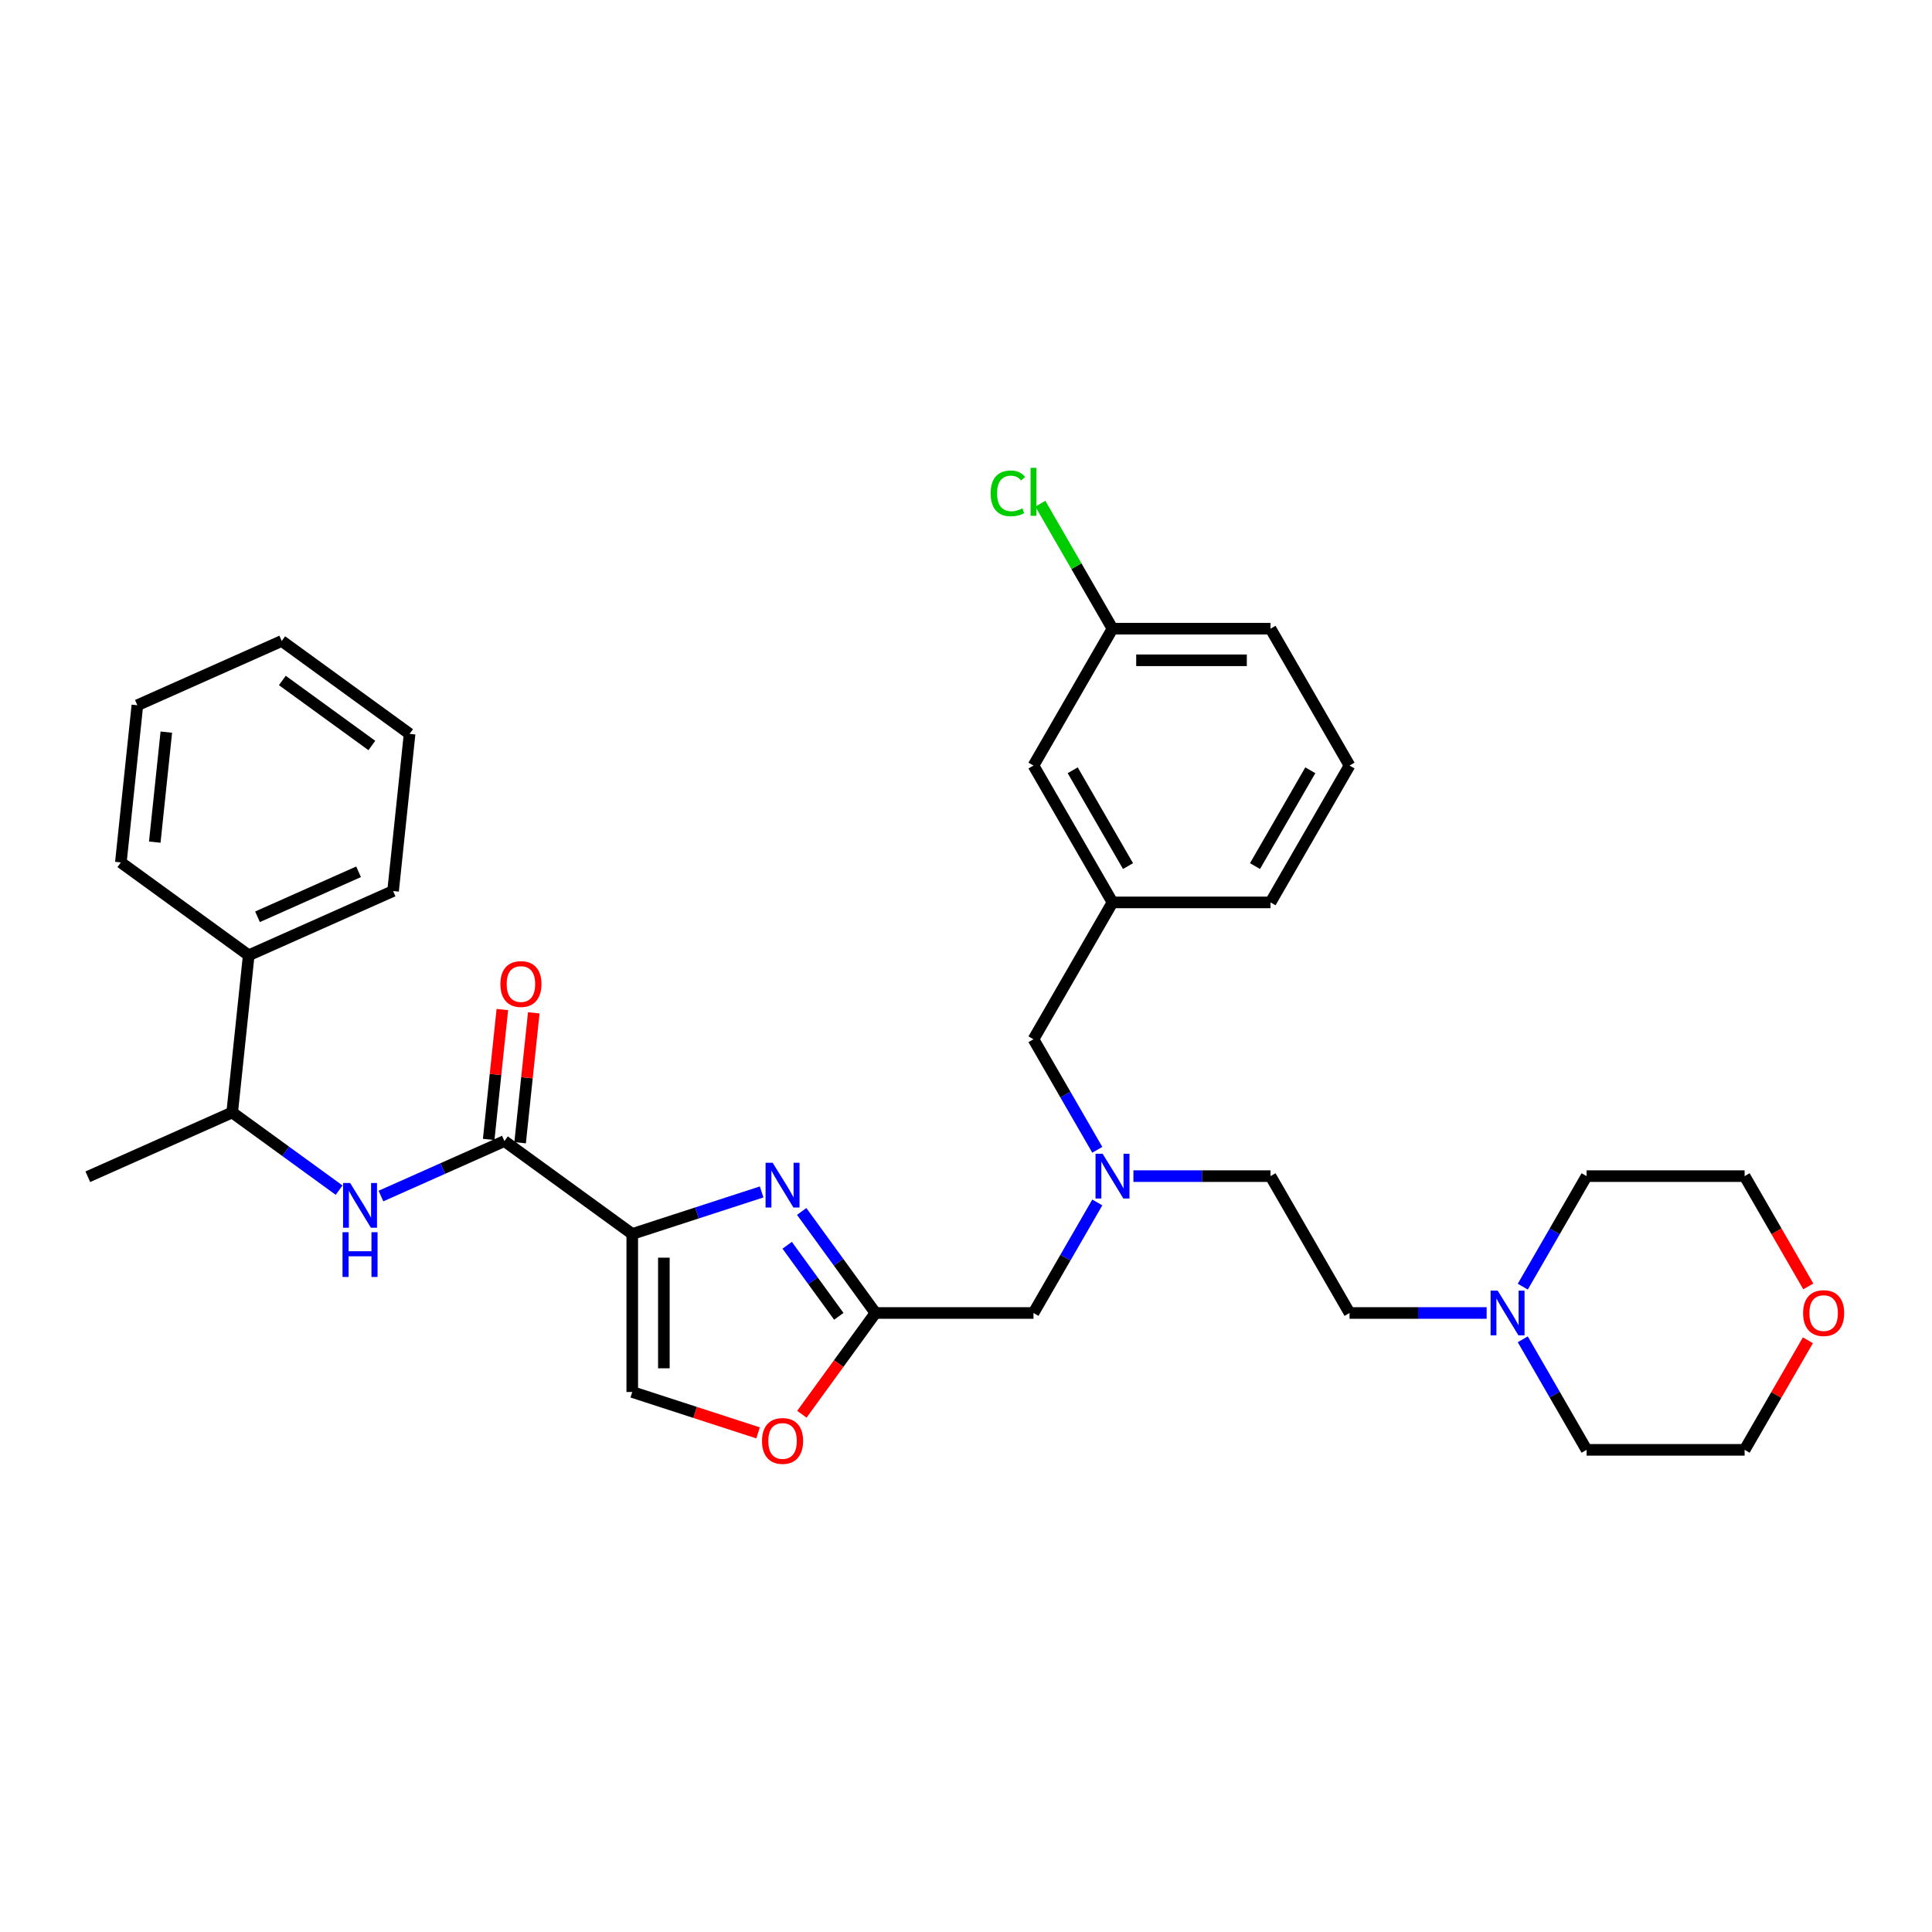 <?xml version='1.0' encoding='iso-8859-1'?>
<svg version='1.1' baseProfile='full'
              xmlns='http://www.w3.org/2000/svg'
                      xmlns:rdkit='http://www.rdkit.org/xml'
                      xmlns:xlink='http://www.w3.org/1999/xlink'
                  xml:space='preserve'
width='1000px' height='1000px' viewBox='0 0 1000 1000'>
<!-- END OF HEADER -->
<rect style='opacity:1.0;fill:#FFFFFF;stroke:none' width='1000' height='1000' x='0' y='0'> </rect>
<path class='bond-0' d='M 327.256,638.701 L 360.738,627.822' style='fill:none;fill-rule:evenodd;stroke:#000000;stroke-width:6px;stroke-linecap:butt;stroke-linejoin:miter;stroke-opacity:1' />
<path class='bond-0' d='M 360.738,627.822 L 394.22,616.943' style='fill:none;fill-rule:evenodd;stroke:#0000FF;stroke-width:6px;stroke-linecap:butt;stroke-linejoin:miter;stroke-opacity:1' />
<path class='bond-1' d='M 327.256,638.701 L 261.081,590.622' style='fill:none;fill-rule:evenodd;stroke:#000000;stroke-width:6px;stroke-linecap:butt;stroke-linejoin:miter;stroke-opacity:1' />
<path class='bond-3' d='M 327.256,638.701 L 327.256,720.498' style='fill:none;fill-rule:evenodd;stroke:#000000;stroke-width:6px;stroke-linecap:butt;stroke-linejoin:miter;stroke-opacity:1' />
<path class='bond-3' d='M 343.615,650.97 L 343.615,708.228' style='fill:none;fill-rule:evenodd;stroke:#000000;stroke-width:6px;stroke-linecap:butt;stroke-linejoin:miter;stroke-opacity:1' />
<path class='bond-2' d='M 414.951,627.051 L 434.04,653.325' style='fill:none;fill-rule:evenodd;stroke:#0000FF;stroke-width:6px;stroke-linecap:butt;stroke-linejoin:miter;stroke-opacity:1' />
<path class='bond-2' d='M 434.04,653.325 L 453.129,679.599' style='fill:none;fill-rule:evenodd;stroke:#000000;stroke-width:6px;stroke-linecap:butt;stroke-linejoin:miter;stroke-opacity:1' />
<path class='bond-2' d='M 407.442,644.55 L 420.805,662.941' style='fill:none;fill-rule:evenodd;stroke:#0000FF;stroke-width:6px;stroke-linecap:butt;stroke-linejoin:miter;stroke-opacity:1' />
<path class='bond-2' d='M 420.805,662.941 L 434.167,681.333' style='fill:none;fill-rule:evenodd;stroke:#000000;stroke-width:6px;stroke-linecap:butt;stroke-linejoin:miter;stroke-opacity:1' />
<path class='bond-4' d='M 261.081,590.622 L 229.133,604.846' style='fill:none;fill-rule:evenodd;stroke:#000000;stroke-width:6px;stroke-linecap:butt;stroke-linejoin:miter;stroke-opacity:1' />
<path class='bond-4' d='M 229.133,604.846 L 197.185,619.07' style='fill:none;fill-rule:evenodd;stroke:#0000FF;stroke-width:6px;stroke-linecap:butt;stroke-linejoin:miter;stroke-opacity:1' />
<path class='bond-9' d='M 269.216,591.477 L 272.749,557.861' style='fill:none;fill-rule:evenodd;stroke:#000000;stroke-width:6px;stroke-linecap:butt;stroke-linejoin:miter;stroke-opacity:1' />
<path class='bond-9' d='M 272.749,557.861 L 276.282,524.246' style='fill:none;fill-rule:evenodd;stroke:#FF0000;stroke-width:6px;stroke-linecap:butt;stroke-linejoin:miter;stroke-opacity:1' />
<path class='bond-9' d='M 252.946,589.767 L 256.479,556.151' style='fill:none;fill-rule:evenodd;stroke:#000000;stroke-width:6px;stroke-linecap:butt;stroke-linejoin:miter;stroke-opacity:1' />
<path class='bond-9' d='M 256.479,556.151 L 260.012,522.536' style='fill:none;fill-rule:evenodd;stroke:#FF0000;stroke-width:6px;stroke-linecap:butt;stroke-linejoin:miter;stroke-opacity:1' />
<path class='bond-10' d='M 453.129,679.599 L 534.926,679.599' style='fill:none;fill-rule:evenodd;stroke:#000000;stroke-width:6px;stroke-linecap:butt;stroke-linejoin:miter;stroke-opacity:1' />
<path class='bond-33' d='M 453.129,679.599 L 434.087,705.808' style='fill:none;fill-rule:evenodd;stroke:#000000;stroke-width:6px;stroke-linecap:butt;stroke-linejoin:miter;stroke-opacity:1' />
<path class='bond-33' d='M 434.087,705.808 L 415.046,732.016' style='fill:none;fill-rule:evenodd;stroke:#FF0000;stroke-width:6px;stroke-linecap:butt;stroke-linejoin:miter;stroke-opacity:1' />
<path class='bond-5' d='M 327.256,720.498 L 359.814,731.077' style='fill:none;fill-rule:evenodd;stroke:#000000;stroke-width:6px;stroke-linecap:butt;stroke-linejoin:miter;stroke-opacity:1' />
<path class='bond-5' d='M 359.814,731.077 L 392.371,741.655' style='fill:none;fill-rule:evenodd;stroke:#FF0000;stroke-width:6px;stroke-linecap:butt;stroke-linejoin:miter;stroke-opacity:1' />
<path class='bond-7' d='M 175.525,616.023 L 147.853,595.918' style='fill:none;fill-rule:evenodd;stroke:#0000FF;stroke-width:6px;stroke-linecap:butt;stroke-linejoin:miter;stroke-opacity:1' />
<path class='bond-7' d='M 147.853,595.918 L 120.18,575.812' style='fill:none;fill-rule:evenodd;stroke:#000000;stroke-width:6px;stroke-linecap:butt;stroke-linejoin:miter;stroke-opacity:1' />
<path class='bond-6' d='M 769.488,679.599 L 734.004,679.599' style='fill:none;fill-rule:evenodd;stroke:#0000FF;stroke-width:6px;stroke-linecap:butt;stroke-linejoin:miter;stroke-opacity:1' />
<path class='bond-6' d='M 734.004,679.599 L 698.52,679.599' style='fill:none;fill-rule:evenodd;stroke:#000000;stroke-width:6px;stroke-linecap:butt;stroke-linejoin:miter;stroke-opacity:1' />
<path class='bond-20' d='M 788.185,693.227 L 804.701,721.832' style='fill:none;fill-rule:evenodd;stroke:#0000FF;stroke-width:6px;stroke-linecap:butt;stroke-linejoin:miter;stroke-opacity:1' />
<path class='bond-20' d='M 804.701,721.832 L 821.216,750.438' style='fill:none;fill-rule:evenodd;stroke:#000000;stroke-width:6px;stroke-linecap:butt;stroke-linejoin:miter;stroke-opacity:1' />
<path class='bond-21' d='M 788.185,665.972 L 804.701,637.366' style='fill:none;fill-rule:evenodd;stroke:#0000FF;stroke-width:6px;stroke-linecap:butt;stroke-linejoin:miter;stroke-opacity:1' />
<path class='bond-21' d='M 804.701,637.366 L 821.216,608.761' style='fill:none;fill-rule:evenodd;stroke:#000000;stroke-width:6px;stroke-linecap:butt;stroke-linejoin:miter;stroke-opacity:1' />
<path class='bond-13' d='M 120.18,575.812 L 128.73,494.463' style='fill:none;fill-rule:evenodd;stroke:#000000;stroke-width:6px;stroke-linecap:butt;stroke-linejoin:miter;stroke-opacity:1' />
<path class='bond-26' d='M 120.18,575.812 L 45.455,609.082' style='fill:none;fill-rule:evenodd;stroke:#000000;stroke-width:6px;stroke-linecap:butt;stroke-linejoin:miter;stroke-opacity:1' />
<path class='bond-8' d='M 567.957,622.388 L 551.441,650.994' style='fill:none;fill-rule:evenodd;stroke:#0000FF;stroke-width:6px;stroke-linecap:butt;stroke-linejoin:miter;stroke-opacity:1' />
<path class='bond-8' d='M 551.441,650.994 L 534.926,679.599' style='fill:none;fill-rule:evenodd;stroke:#000000;stroke-width:6px;stroke-linecap:butt;stroke-linejoin:miter;stroke-opacity:1' />
<path class='bond-14' d='M 567.957,595.134 L 551.441,566.528' style='fill:none;fill-rule:evenodd;stroke:#0000FF;stroke-width:6px;stroke-linecap:butt;stroke-linejoin:miter;stroke-opacity:1' />
<path class='bond-14' d='M 551.441,566.528 L 534.926,537.923' style='fill:none;fill-rule:evenodd;stroke:#000000;stroke-width:6px;stroke-linecap:butt;stroke-linejoin:miter;stroke-opacity:1' />
<path class='bond-17' d='M 586.655,608.761 L 622.138,608.761' style='fill:none;fill-rule:evenodd;stroke:#0000FF;stroke-width:6px;stroke-linecap:butt;stroke-linejoin:miter;stroke-opacity:1' />
<path class='bond-17' d='M 622.138,608.761 L 657.622,608.761' style='fill:none;fill-rule:evenodd;stroke:#000000;stroke-width:6px;stroke-linecap:butt;stroke-linejoin:miter;stroke-opacity:1' />
<path class='bond-11' d='M 935.761,693.718 L 919.387,722.078' style='fill:none;fill-rule:evenodd;stroke:#FF0000;stroke-width:6px;stroke-linecap:butt;stroke-linejoin:miter;stroke-opacity:1' />
<path class='bond-11' d='M 919.387,722.078 L 903.013,750.438' style='fill:none;fill-rule:evenodd;stroke:#000000;stroke-width:6px;stroke-linecap:butt;stroke-linejoin:miter;stroke-opacity:1' />
<path class='bond-35' d='M 935.968,665.841 L 919.491,637.301' style='fill:none;fill-rule:evenodd;stroke:#FF0000;stroke-width:6px;stroke-linecap:butt;stroke-linejoin:miter;stroke-opacity:1' />
<path class='bond-35' d='M 919.491,637.301 L 903.013,608.761' style='fill:none;fill-rule:evenodd;stroke:#000000;stroke-width:6px;stroke-linecap:butt;stroke-linejoin:miter;stroke-opacity:1' />
<path class='bond-12' d='M 575.825,467.084 L 534.926,537.923' style='fill:none;fill-rule:evenodd;stroke:#000000;stroke-width:6px;stroke-linecap:butt;stroke-linejoin:miter;stroke-opacity:1' />
<path class='bond-16' d='M 575.825,467.084 L 534.926,396.246' style='fill:none;fill-rule:evenodd;stroke:#000000;stroke-width:6px;stroke-linecap:butt;stroke-linejoin:miter;stroke-opacity:1' />
<path class='bond-16' d='M 583.858,448.279 L 555.228,398.692' style='fill:none;fill-rule:evenodd;stroke:#000000;stroke-width:6px;stroke-linecap:butt;stroke-linejoin:miter;stroke-opacity:1' />
<path class='bond-25' d='M 575.825,467.084 L 657.622,467.084' style='fill:none;fill-rule:evenodd;stroke:#000000;stroke-width:6px;stroke-linecap:butt;stroke-linejoin:miter;stroke-opacity:1' />
<path class='bond-27' d='M 128.73,494.463 L 203.456,461.193' style='fill:none;fill-rule:evenodd;stroke:#000000;stroke-width:6px;stroke-linecap:butt;stroke-linejoin:miter;stroke-opacity:1' />
<path class='bond-27' d='M 133.285,474.528 L 185.593,451.239' style='fill:none;fill-rule:evenodd;stroke:#000000;stroke-width:6px;stroke-linecap:butt;stroke-linejoin:miter;stroke-opacity:1' />
<path class='bond-28' d='M 128.73,494.463 L 62.555,446.384' style='fill:none;fill-rule:evenodd;stroke:#000000;stroke-width:6px;stroke-linecap:butt;stroke-linejoin:miter;stroke-opacity:1' />
<path class='bond-15' d='M 698.52,679.599 L 657.622,608.761' style='fill:none;fill-rule:evenodd;stroke:#000000;stroke-width:6px;stroke-linecap:butt;stroke-linejoin:miter;stroke-opacity:1' />
<path class='bond-18' d='M 534.926,396.246 L 575.825,325.407' style='fill:none;fill-rule:evenodd;stroke:#000000;stroke-width:6px;stroke-linecap:butt;stroke-linejoin:miter;stroke-opacity:1' />
<path class='bond-19' d='M 575.825,325.407 L 557.15,293.062' style='fill:none;fill-rule:evenodd;stroke:#000000;stroke-width:6px;stroke-linecap:butt;stroke-linejoin:miter;stroke-opacity:1' />
<path class='bond-19' d='M 557.15,293.062 L 538.476,260.718' style='fill:none;fill-rule:evenodd;stroke:#00CC00;stroke-width:6px;stroke-linecap:butt;stroke-linejoin:miter;stroke-opacity:1' />
<path class='bond-36' d='M 575.825,325.407 L 657.622,325.407' style='fill:none;fill-rule:evenodd;stroke:#000000;stroke-width:6px;stroke-linecap:butt;stroke-linejoin:miter;stroke-opacity:1' />
<path class='bond-36' d='M 588.094,341.767 L 645.352,341.767' style='fill:none;fill-rule:evenodd;stroke:#000000;stroke-width:6px;stroke-linecap:butt;stroke-linejoin:miter;stroke-opacity:1' />
<path class='bond-23' d='M 821.216,750.438 L 903.013,750.438' style='fill:none;fill-rule:evenodd;stroke:#000000;stroke-width:6px;stroke-linecap:butt;stroke-linejoin:miter;stroke-opacity:1' />
<path class='bond-24' d='M 821.216,608.761 L 903.013,608.761' style='fill:none;fill-rule:evenodd;stroke:#000000;stroke-width:6px;stroke-linecap:butt;stroke-linejoin:miter;stroke-opacity:1' />
<path class='bond-22' d='M 698.52,396.246 L 657.622,467.084' style='fill:none;fill-rule:evenodd;stroke:#000000;stroke-width:6px;stroke-linecap:butt;stroke-linejoin:miter;stroke-opacity:1' />
<path class='bond-22' d='M 678.218,398.692 L 649.589,448.279' style='fill:none;fill-rule:evenodd;stroke:#000000;stroke-width:6px;stroke-linecap:butt;stroke-linejoin:miter;stroke-opacity:1' />
<path class='bond-29' d='M 698.52,396.246 L 657.622,325.407' style='fill:none;fill-rule:evenodd;stroke:#000000;stroke-width:6px;stroke-linecap:butt;stroke-linejoin:miter;stroke-opacity:1' />
<path class='bond-30' d='M 203.456,461.193 L 212.006,379.844' style='fill:none;fill-rule:evenodd;stroke:#000000;stroke-width:6px;stroke-linecap:butt;stroke-linejoin:miter;stroke-opacity:1' />
<path class='bond-31' d='M 62.555,446.384 L 71.105,365.035' style='fill:none;fill-rule:evenodd;stroke:#000000;stroke-width:6px;stroke-linecap:butt;stroke-linejoin:miter;stroke-opacity:1' />
<path class='bond-31' d='M 80.107,435.892 L 86.092,378.947' style='fill:none;fill-rule:evenodd;stroke:#000000;stroke-width:6px;stroke-linecap:butt;stroke-linejoin:miter;stroke-opacity:1' />
<path class='bond-32' d='M 212.006,379.844 L 145.83,331.765' style='fill:none;fill-rule:evenodd;stroke:#000000;stroke-width:6px;stroke-linecap:butt;stroke-linejoin:miter;stroke-opacity:1' />
<path class='bond-32' d='M 192.464,385.868 L 146.141,352.212' style='fill:none;fill-rule:evenodd;stroke:#000000;stroke-width:6px;stroke-linecap:butt;stroke-linejoin:miter;stroke-opacity:1' />
<path class='bond-34' d='M 71.105,365.035 L 145.83,331.765' style='fill:none;fill-rule:evenodd;stroke:#000000;stroke-width:6px;stroke-linecap:butt;stroke-linejoin:miter;stroke-opacity:1' />
<path  class='atom-1' d='M 399.929 601.842
L 407.52 614.111
Q 408.273 615.322, 409.483 617.514
Q 410.694 619.706, 410.759 619.837
L 410.759 601.842
L 413.835 601.842
L 413.835 625.007
L 410.661 625.007
L 402.514 611.592
Q 401.565 610.021, 400.551 608.222
Q 399.569 606.422, 399.275 605.866
L 399.275 625.007
L 396.265 625.007
L 396.265 601.842
L 399.929 601.842
' fill='#0000FF'/>
<path  class='atom-5' d='M 181.235 612.309
L 188.826 624.579
Q 189.578 625.789, 190.789 627.981
Q 191.999 630.174, 192.065 630.304
L 192.065 612.309
L 195.14 612.309
L 195.14 635.474
L 191.967 635.474
L 183.82 622.059
Q 182.871 620.489, 181.856 618.689
Q 180.875 616.89, 180.58 616.333
L 180.58 635.474
L 177.57 635.474
L 177.57 612.309
L 181.235 612.309
' fill='#0000FF'/>
<path  class='atom-5' d='M 177.292 637.791
L 180.433 637.791
L 180.433 647.639
L 192.277 647.639
L 192.277 637.791
L 195.418 637.791
L 195.418 660.955
L 192.277 660.955
L 192.277 650.256
L 180.433 650.256
L 180.433 660.955
L 177.292 660.955
L 177.292 637.791
' fill='#0000FF'/>
<path  class='atom-6' d='M 394.416 745.84
Q 394.416 740.278, 397.164 737.17
Q 399.913 734.061, 405.05 734.061
Q 410.187 734.061, 412.935 737.17
Q 415.683 740.278, 415.683 745.84
Q 415.683 751.468, 412.902 754.674
Q 410.121 757.848, 405.05 757.848
Q 399.946 757.848, 397.164 754.674
Q 394.416 751.5, 394.416 745.84
M 405.05 755.23
Q 408.583 755.23, 410.481 752.875
Q 412.411 750.486, 412.411 745.84
Q 412.411 741.292, 410.481 739.002
Q 408.583 736.679, 405.05 736.679
Q 401.516 736.679, 399.586 738.969
Q 397.688 741.259, 397.688 745.84
Q 397.688 750.519, 399.586 752.875
Q 401.516 755.23, 405.05 755.23
' fill='#FF0000'/>
<path  class='atom-7' d='M 775.197 668.017
L 782.788 680.286
Q 783.54 681.497, 784.751 683.689
Q 785.962 685.881, 786.027 686.012
L 786.027 668.017
L 789.103 668.017
L 789.103 691.182
L 785.929 691.182
L 777.782 677.767
Q 776.833 676.197, 775.819 674.397
Q 774.837 672.598, 774.543 672.041
L 774.543 691.182
L 771.532 691.182
L 771.532 668.017
L 775.197 668.017
' fill='#0000FF'/>
<path  class='atom-9' d='M 570.704 597.178
L 578.295 609.448
Q 579.047 610.659, 580.258 612.851
Q 581.469 615.043, 581.534 615.174
L 581.534 597.178
L 584.61 597.178
L 584.61 620.343
L 581.436 620.343
L 573.289 606.929
Q 572.34 605.358, 571.326 603.559
Q 570.344 601.759, 570.05 601.203
L 570.05 620.343
L 567.04 620.343
L 567.04 597.178
L 570.704 597.178
' fill='#0000FF'/>
<path  class='atom-10' d='M 258.997 509.338
Q 258.997 503.776, 261.746 500.668
Q 264.494 497.559, 269.631 497.559
Q 274.768 497.559, 277.516 500.668
Q 280.264 503.776, 280.264 509.338
Q 280.264 514.966, 277.483 518.172
Q 274.702 521.346, 269.631 521.346
Q 264.527 521.346, 261.746 518.172
Q 258.997 514.998, 258.997 509.338
M 269.631 518.728
Q 273.164 518.728, 275.062 516.373
Q 276.993 513.984, 276.993 509.338
Q 276.993 504.79, 275.062 502.5
Q 273.164 500.177, 269.631 500.177
Q 266.097 500.177, 264.167 502.467
Q 262.269 504.757, 262.269 509.338
Q 262.269 514.017, 264.167 516.373
Q 266.097 518.728, 269.631 518.728
' fill='#FF0000'/>
<path  class='atom-12' d='M 933.278 679.665
Q 933.278 674.103, 936.027 670.994
Q 938.775 667.886, 943.912 667.886
Q 949.049 667.886, 951.797 670.994
Q 954.545 674.103, 954.545 679.665
Q 954.545 685.292, 951.764 688.499
Q 948.983 691.673, 943.912 691.673
Q 938.808 691.673, 936.027 688.499
Q 933.278 685.325, 933.278 679.665
M 943.912 689.055
Q 947.445 689.055, 949.343 686.699
Q 951.274 684.311, 951.274 679.665
Q 951.274 675.117, 949.343 672.827
Q 947.445 670.504, 943.912 670.504
Q 940.378 670.504, 938.448 672.794
Q 936.55 675.084, 936.55 679.665
Q 936.55 684.344, 938.448 686.699
Q 940.378 689.055, 943.912 689.055
' fill='#FF0000'/>
<path  class='atom-20' d='M 512.743 255.37
Q 512.743 249.612, 515.426 246.602
Q 518.141 243.559, 523.278 243.559
Q 528.055 243.559, 530.607 246.929
L 528.448 248.696
Q 526.583 246.242, 523.278 246.242
Q 519.777 246.242, 517.912 248.598
Q 516.08 250.921, 516.08 255.37
Q 516.08 259.951, 517.978 262.307
Q 519.908 264.663, 523.638 264.663
Q 526.19 264.663, 529.168 263.125
L 530.084 265.579
Q 528.873 266.364, 527.041 266.822
Q 525.209 267.28, 523.18 267.28
Q 518.141 267.28, 515.426 264.205
Q 512.743 261.129, 512.743 255.37
' fill='#00CC00'/>
<path  class='atom-20' d='M 533.421 242.152
L 536.431 242.152
L 536.431 266.986
L 533.421 266.986
L 533.421 242.152
' fill='#00CC00'/>
</svg>
